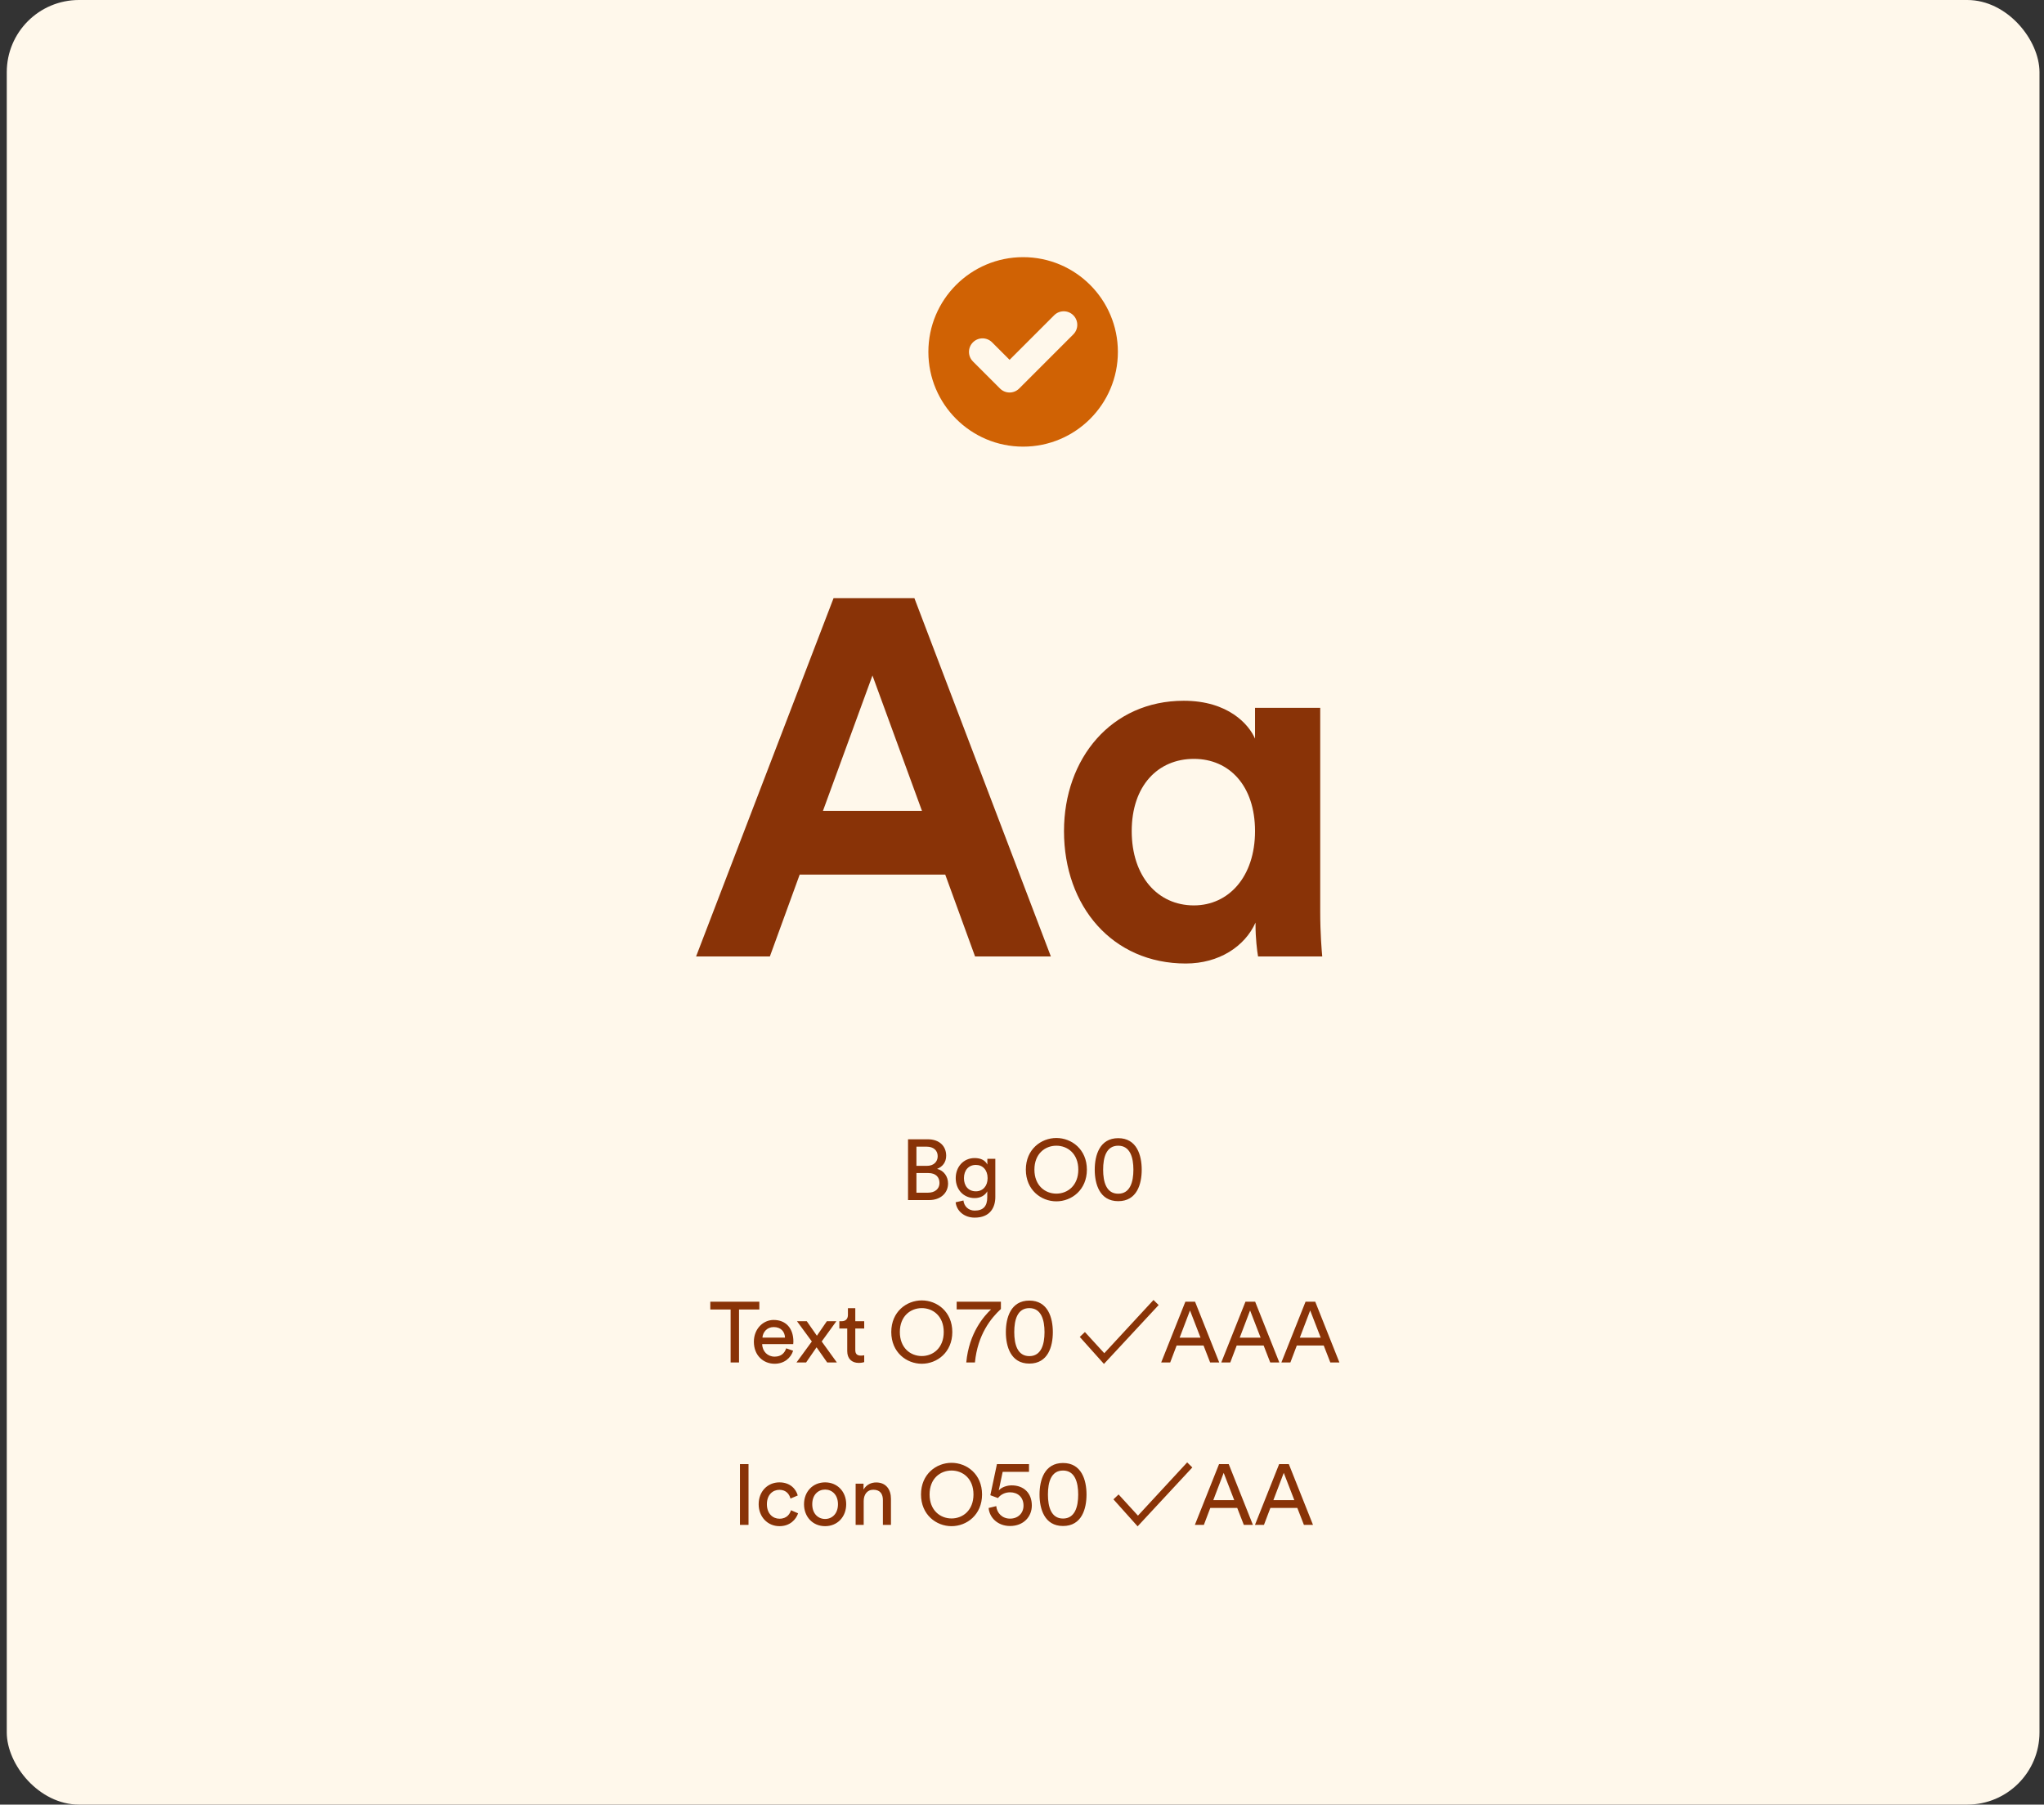 <svg width="453" height="400" viewBox="0 0 453 400" fill="none" xmlns="http://www.w3.org/2000/svg">
<rect x="0" y="0" width="453" height="400" fill="#333333" stroke="none"/>
<rect x="1.5" width="450.5" height="400" rx="16" fill="#FFF8EB"/>
<path fill-rule="evenodd" clip-rule="evenodd" d="M205.75 78C205.75 89.598 215.152 99 226.75 99C238.348 99 247.75 89.598 247.75 78C247.75 66.402 238.348 57 226.75 57C215.152 57 205.75 66.402 205.75 78ZM237.871 74.121C239.043 72.95 239.043 71.05 237.871 69.879C236.7 68.707 234.8 68.707 233.629 69.879L223.75 79.757L219.871 75.879C218.7 74.707 216.8 74.707 215.629 75.879C214.457 77.05 214.457 78.95 215.629 80.121L221.629 86.121C222.8 87.293 224.7 87.293 225.871 86.121L237.871 74.121Z" fill="#D06204"/>
<path d="M216.095 212L209.487 193.856H177.231L170.623 212H154.271L184.735 132.592H202.655L232.895 212H216.095ZM193.359 149.728L182.383 179.744H204.335L193.359 149.728ZM250.816 184.224C250.816 194.192 256.528 200.688 264.592 200.688C272.32 200.688 278.144 194.304 278.144 184.224C278.144 174.144 272.432 168.208 264.592 168.208C256.64 168.208 250.816 174.144 250.816 184.224ZM278.256 205.168V204.496C275.904 209.76 270.192 213.568 262.8 213.568C246.56 213.568 235.808 200.912 235.808 184.224C235.808 168.096 246.336 155.328 262.352 155.328C272.208 155.328 276.8 160.592 278.144 163.728V156.896H292.592V202.032C292.592 206.96 292.928 210.768 293.04 212H278.816C278.592 210.768 278.256 207.856 278.256 205.168Z" fill="#893307"/>
<path d="M201.242 252.529H205.631C208.196 252.529 209.697 254.049 209.697 256.177C209.697 257.621 208.861 258.647 207.683 259.084C209.222 259.464 210.115 260.832 210.115 262.333C210.115 264.461 208.424 266 205.954 266H201.242V252.529ZM203.104 258.419H205.422C206.923 258.419 207.816 257.526 207.816 256.272C207.816 254.999 206.885 254.163 205.346 254.163H203.104V258.419ZM203.104 264.366H205.688C207.189 264.366 208.215 263.53 208.215 262.219C208.215 260.927 207.398 260.015 205.764 260.015H203.104V264.366ZM211.791 266.494L213.52 266.095C213.653 267.368 214.622 268.337 216.009 268.337C217.928 268.337 218.802 267.349 218.802 265.373V264.062C218.365 264.898 217.377 265.563 216.009 265.563C213.577 265.563 211.81 263.72 211.81 261.136C211.81 258.666 213.501 256.69 216.009 256.69C217.415 256.69 218.365 257.222 218.821 258.134V256.861H220.588V265.316C220.588 267.634 219.448 269.895 216.009 269.895C213.729 269.895 212.019 268.451 211.791 266.494ZM216.275 264.062C217.814 264.062 218.878 262.903 218.878 261.136C218.878 259.369 217.814 258.21 216.275 258.21C214.698 258.21 213.634 259.369 213.634 261.136C213.634 262.922 214.66 264.062 216.275 264.062ZM229.251 259.255C229.251 262.77 231.607 264.575 234.115 264.575C236.623 264.575 238.979 262.77 238.979 259.255C238.979 255.74 236.623 253.954 234.115 253.954C231.607 253.954 229.251 255.74 229.251 259.255ZM227.351 259.255C227.351 254.752 230.733 252.244 234.115 252.244C237.497 252.244 240.879 254.752 240.879 259.255C240.879 263.758 237.497 266.285 234.115 266.285C230.733 266.285 227.351 263.758 227.351 259.255ZM242.62 259.274C242.62 256.082 243.703 252.282 247.826 252.282C251.949 252.282 253.032 256.082 253.032 259.274C253.032 262.428 251.987 266.247 247.826 266.247C243.684 266.247 242.62 262.409 242.62 259.274ZM251.189 259.274C251.189 256.576 250.467 253.954 247.826 253.954C245.166 253.954 244.482 256.557 244.482 259.274C244.482 261.972 245.185 264.594 247.826 264.594C250.467 264.594 251.189 261.972 251.189 259.274Z" fill="#893307"/>
<path d="M168.288 290.258H163.785V302H161.923V290.258H157.42V288.529H168.288V290.258ZM168.976 296.49H173.973C173.935 295.179 173.08 294.153 171.465 294.153C169.964 294.153 169.052 295.312 168.976 296.49ZM174.239 298.865L175.778 299.397C175.265 301.012 173.802 302.285 171.674 302.285C169.223 302.285 167.076 300.499 167.076 297.402C167.076 294.533 169.147 292.576 171.446 292.576C174.258 292.576 175.835 294.514 175.835 297.364C175.835 297.592 175.816 297.82 175.797 297.934H168.919C168.957 299.568 170.135 300.708 171.674 300.708C173.156 300.708 173.897 299.891 174.239 298.865ZM176.523 302L179.924 297.345L176.637 292.861H178.803L181.045 296.072L183.249 292.861H185.358L182.109 297.345C182.66 298.086 184.921 301.259 185.472 302H183.325L180.969 298.637L178.651 302H176.523ZM189.554 289.973V292.861H191.53V294.476H189.554V299.226C189.554 300.062 189.896 300.48 190.827 300.48C191.055 300.48 191.378 300.442 191.53 300.404V301.924C191.378 301.981 190.922 302.095 190.314 302.095C188.756 302.095 187.768 301.145 187.768 299.492V294.476H186.02V292.861H186.514C187.502 292.861 187.92 292.253 187.92 291.455V289.973H189.554ZM199.427 295.255C199.427 298.77 201.783 300.575 204.291 300.575C206.799 300.575 209.155 298.77 209.155 295.255C209.155 291.74 206.799 289.954 204.291 289.954C201.783 289.954 199.427 291.74 199.427 295.255ZM197.527 295.255C197.527 290.752 200.909 288.244 204.291 288.244C207.673 288.244 211.055 290.752 211.055 295.255C211.055 299.758 207.673 302.285 204.291 302.285C200.909 302.285 197.527 299.758 197.527 295.255ZM221.826 288.529V290.144C219.641 292.158 216.677 295.787 216.069 302H214.15C214.758 295.369 218.159 291.645 219.641 290.239H212.022V288.529H221.826ZM222.922 295.274C222.922 292.082 224.005 288.282 228.128 288.282C232.251 288.282 233.334 292.082 233.334 295.274C233.334 298.428 232.289 302.247 228.128 302.247C223.986 302.247 222.922 298.409 222.922 295.274ZM231.491 295.274C231.491 292.576 230.769 289.954 228.128 289.954C225.468 289.954 224.784 292.557 224.784 295.274C224.784 297.972 225.487 300.594 228.128 300.594C230.769 300.594 231.491 297.972 231.491 295.274ZM256.784 289.27L244.662 302.323L239.304 296.338L240.444 295.255L244.738 299.948L255.644 288.149L256.784 289.27ZM268.197 302L266.734 298.238H260.768L259.343 302H257.348L262.706 288.529H264.853L270.211 302H268.197ZM263.732 290.467L261.433 296.509H266.069L263.732 290.467ZM281.515 302L280.052 298.238H274.086L272.661 302H270.666L276.024 288.529H278.171L283.529 302H281.515ZM277.05 290.467L274.751 296.509H279.387L277.05 290.467ZM294.833 302L293.37 298.238H287.404L285.979 302H283.984L289.342 288.529H291.489L296.847 302H294.833ZM290.368 290.467L288.069 296.509H292.705L290.368 290.467Z" fill="#893307"/>
<path d="M165.891 338H163.991V324.529H165.891V338ZM172.736 330.229C171.292 330.229 169.962 331.293 169.962 333.421C169.962 335.511 171.273 336.632 172.755 336.632C174.465 336.632 175.092 335.473 175.301 334.751L176.878 335.435C176.441 336.746 175.13 338.285 172.755 338.285C170.095 338.285 168.138 336.195 168.138 333.421C168.138 330.571 170.133 328.576 172.736 328.576C175.168 328.576 176.422 330.096 176.802 331.483L175.187 332.167C174.959 331.274 174.294 330.229 172.736 330.229ZM182.864 336.689C184.384 336.689 185.714 335.549 185.714 333.421C185.714 331.312 184.384 330.172 182.864 330.172C181.344 330.172 180.014 331.312 180.014 333.421C180.014 335.549 181.344 336.689 182.864 336.689ZM182.864 328.576C185.6 328.576 187.538 330.647 187.538 333.421C187.538 336.214 185.6 338.285 182.864 338.285C180.128 338.285 178.19 336.214 178.19 333.421C178.19 330.647 180.128 328.576 182.864 328.576ZM191.416 332.718V338H189.63V328.861H191.378V330.172C192.043 329.032 193.126 328.595 194.19 328.595C196.375 328.595 197.458 330.172 197.458 332.205V338H195.672V332.509C195.672 331.236 195.14 330.21 193.544 330.21C192.138 330.21 191.416 331.331 191.416 332.718ZM206.018 331.255C206.018 334.77 208.374 336.575 210.882 336.575C213.39 336.575 215.746 334.77 215.746 331.255C215.746 327.74 213.39 325.954 210.882 325.954C208.374 325.954 206.018 327.74 206.018 331.255ZM204.118 331.255C204.118 326.752 207.5 324.244 210.882 324.244C214.264 324.244 217.646 326.752 217.646 331.255C217.646 335.758 214.264 338.285 210.882 338.285C207.5 338.285 204.118 335.758 204.118 331.255ZM219.102 334.257L220.793 333.839C220.945 335.378 222.104 336.613 223.852 336.613C225.619 336.613 226.835 335.416 226.835 333.725C226.835 331.863 225.562 330.78 223.852 330.78C222.712 330.78 221.762 331.293 221.173 332.053L219.482 331.426L220.945 324.529H228.051V326.239H222.218L221.344 330.362C222.009 329.602 223.225 329.241 224.213 329.241C226.892 329.241 228.678 330.951 228.678 333.706C228.678 336.195 226.835 338.247 223.852 338.247C221.154 338.247 219.292 336.423 219.102 334.257ZM230.386 331.274C230.386 328.082 231.469 324.282 235.592 324.282C239.715 324.282 240.798 328.082 240.798 331.274C240.798 334.428 239.753 338.247 235.592 338.247C231.45 338.247 230.386 334.409 230.386 331.274ZM238.955 331.274C238.955 328.576 238.233 325.954 235.592 325.954C232.932 325.954 232.248 328.557 232.248 331.274C232.248 333.972 232.951 336.594 235.592 336.594C238.233 336.594 238.955 333.972 238.955 331.274ZM264.247 325.27L252.125 338.323L246.767 332.338L247.907 331.255L252.201 335.948L263.107 324.149L264.247 325.27ZM275.661 338L274.198 334.238H268.232L266.807 338H264.812L270.17 324.529H272.317L277.675 338H275.661ZM271.196 326.467L268.897 332.509H273.533L271.196 326.467ZM288.979 338L287.516 334.238H281.55L280.125 338H278.13L283.488 324.529H285.635L290.993 338H288.979ZM284.514 326.467L282.215 332.509H286.851L284.514 326.467Z" fill="#893307"/>
</svg>
